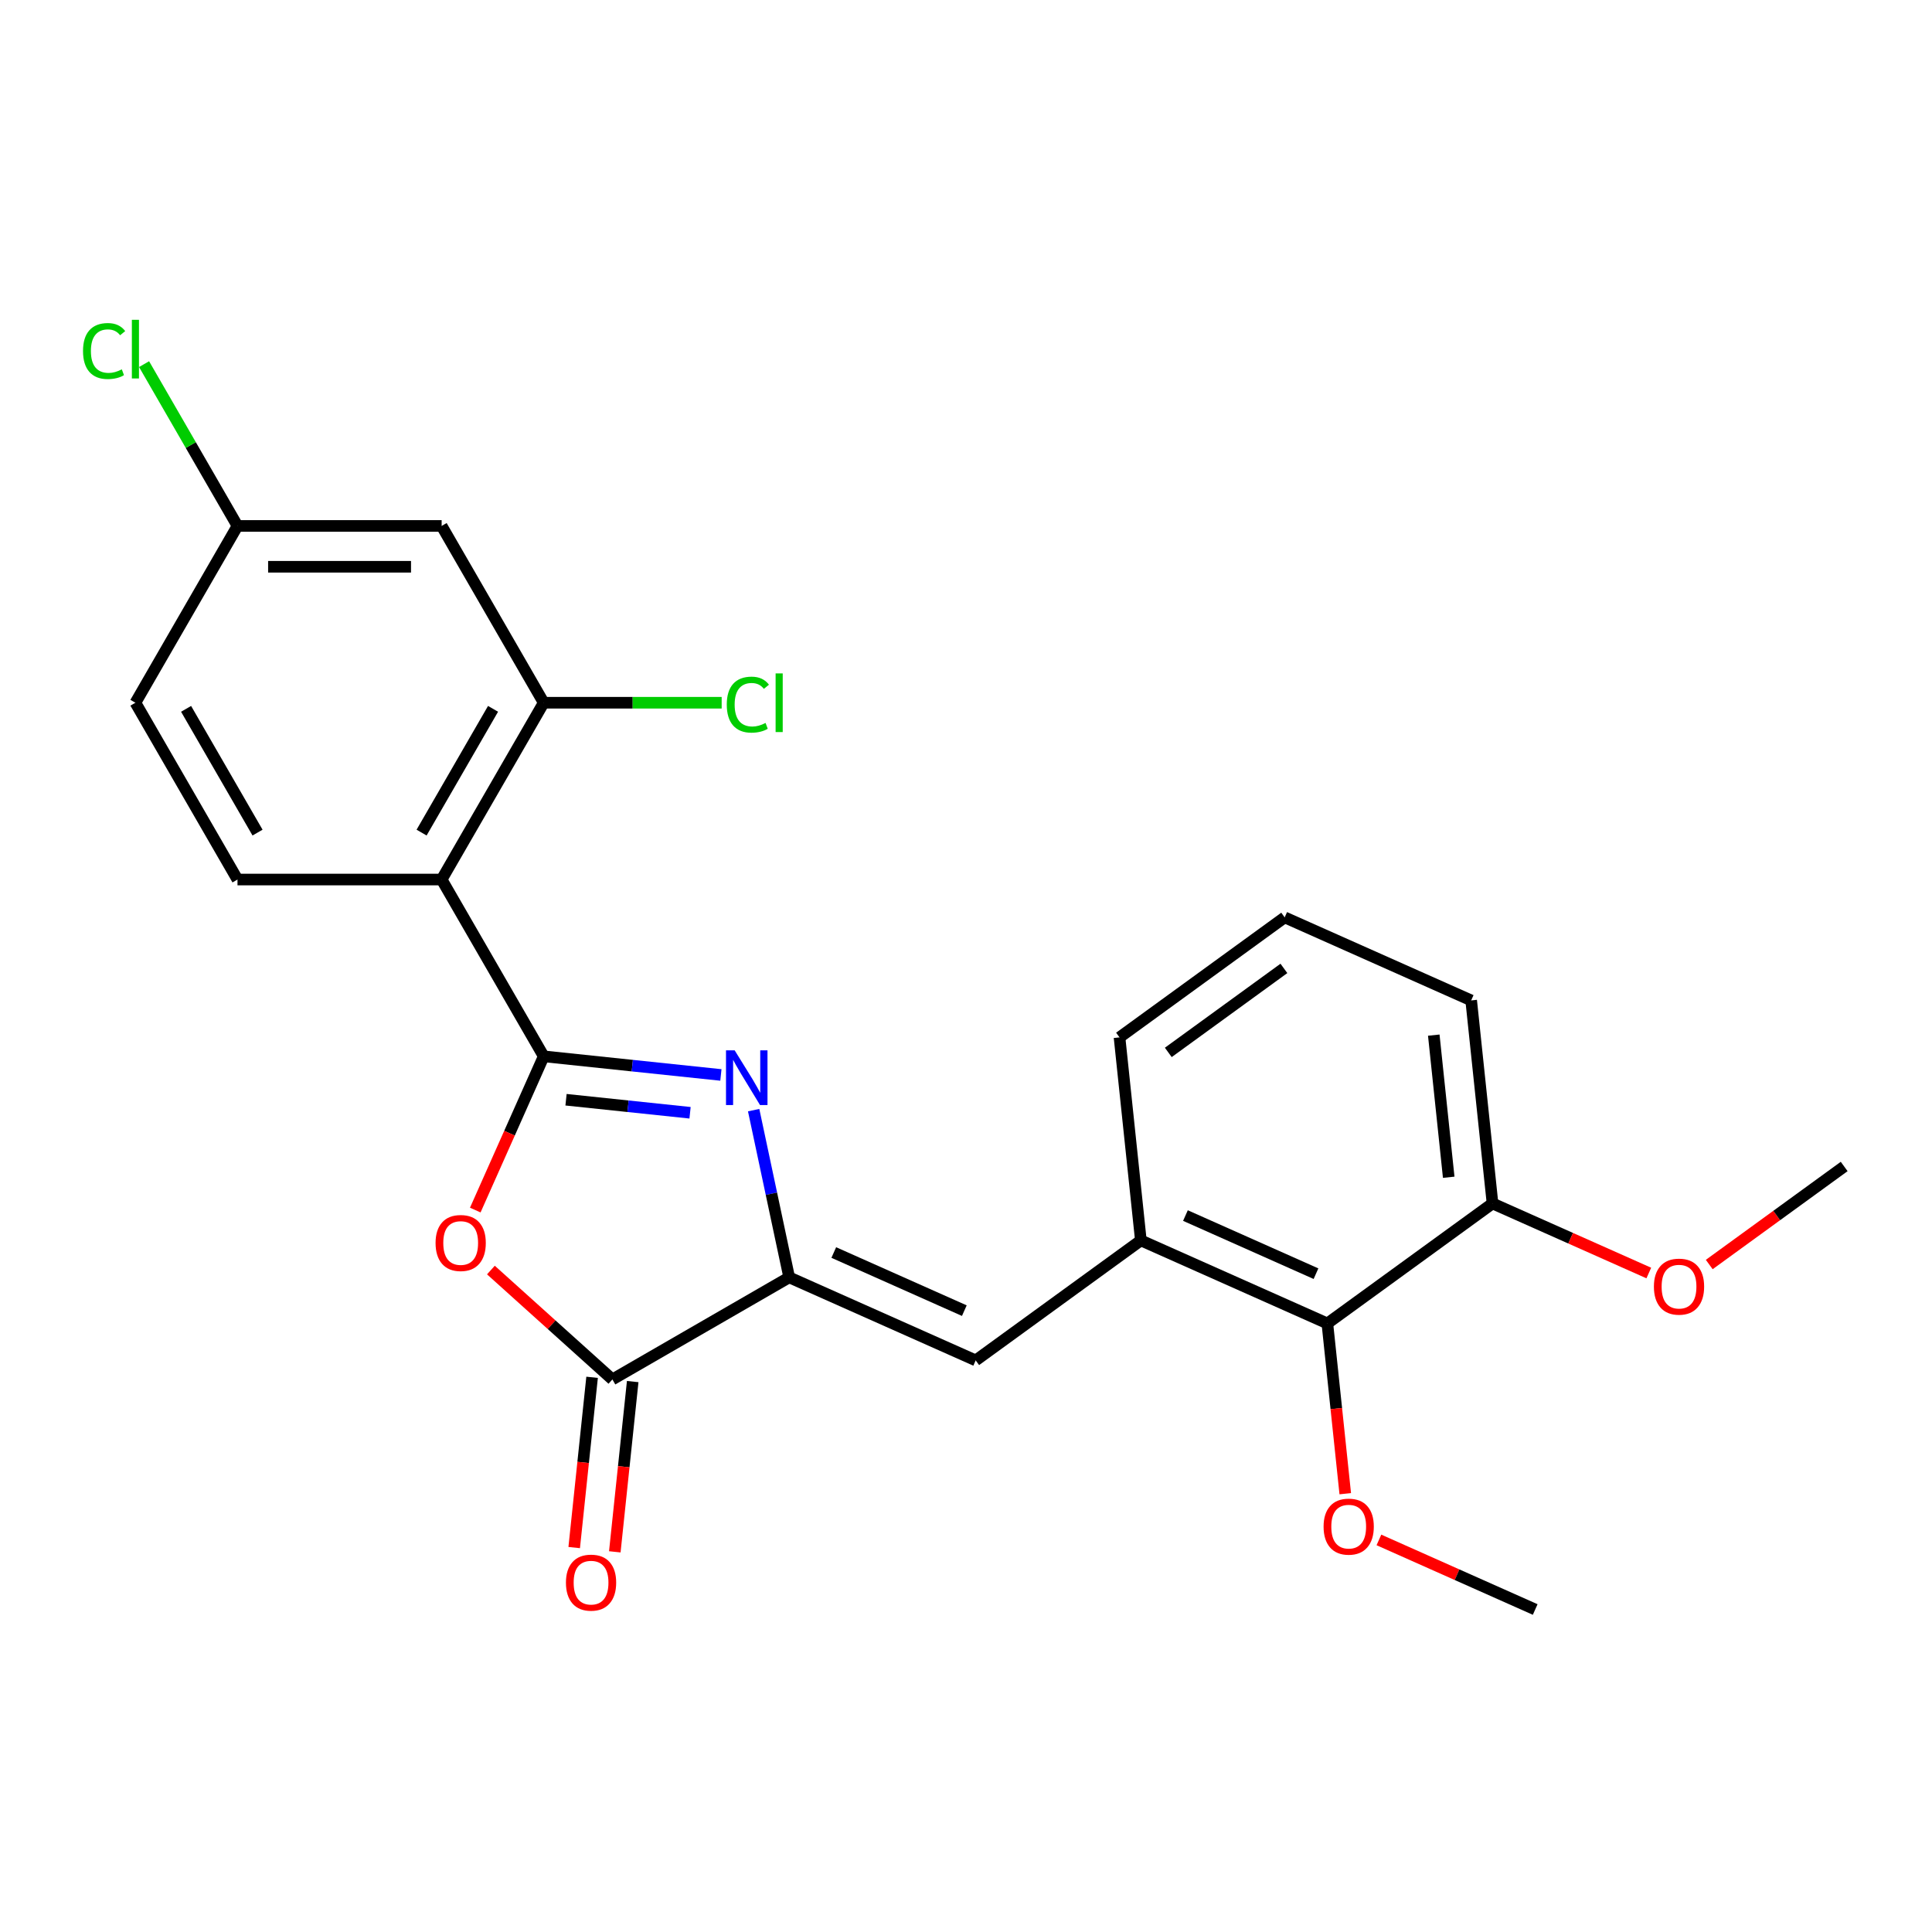 <?xml version='1.0' encoding='iso-8859-1'?>
<svg version='1.1' baseProfile='full'
              xmlns='http://www.w3.org/2000/svg'
                      xmlns:rdkit='http://www.rdkit.org/xml'
                      xmlns:xlink='http://www.w3.org/1999/xlink'
                  xml:space='preserve'
width='1000px' height='1000px' viewBox='0 0 1000 1000'>
<!-- END OF HEADER -->
<rect style='opacity:1.0;fill:#FFFFFF;stroke:none' width='1000' height='1000' x='0' y='0'> </rect>
<path class='bond-0' d='M 281.427,546.757 L 327.281,551.577' style='fill:none;fill-rule:evenodd;stroke:#000000;stroke-width:6px;stroke-linecap:butt;stroke-linejoin:miter;stroke-opacity:1' />
<path class='bond-0' d='M 327.281,551.577 L 373.135,556.396' style='fill:none;fill-rule:evenodd;stroke:#0000FF;stroke-width:6px;stroke-linecap:butt;stroke-linejoin:miter;stroke-opacity:1' />
<path class='bond-0' d='M 292.975,569.221 L 325.072,572.594' style='fill:none;fill-rule:evenodd;stroke:#000000;stroke-width:6px;stroke-linecap:butt;stroke-linejoin:miter;stroke-opacity:1' />
<path class='bond-0' d='M 325.072,572.594 L 357.17,575.968' style='fill:none;fill-rule:evenodd;stroke:#0000FF;stroke-width:6px;stroke-linecap:butt;stroke-linejoin:miter;stroke-opacity:1' />
<path class='bond-2' d='M 281.427,546.757 L 263.714,586.543' style='fill:none;fill-rule:evenodd;stroke:#000000;stroke-width:6px;stroke-linecap:butt;stroke-linejoin:miter;stroke-opacity:1' />
<path class='bond-2' d='M 263.714,586.543 L 246,626.328' style='fill:none;fill-rule:evenodd;stroke:#FF0000;stroke-width:6px;stroke-linecap:butt;stroke-linejoin:miter;stroke-opacity:1' />
<path class='bond-3' d='M 281.427,546.757 L 228.593,455.246' style='fill:none;fill-rule:evenodd;stroke:#000000;stroke-width:6px;stroke-linecap:butt;stroke-linejoin:miter;stroke-opacity:1' />
<path class='bond-1' d='M 390.088,574.604 L 399.287,617.883' style='fill:none;fill-rule:evenodd;stroke:#0000FF;stroke-width:6px;stroke-linecap:butt;stroke-linejoin:miter;stroke-opacity:1' />
<path class='bond-1' d='M 399.287,617.883 L 408.486,661.161' style='fill:none;fill-rule:evenodd;stroke:#000000;stroke-width:6px;stroke-linecap:butt;stroke-linejoin:miter;stroke-opacity:1' />
<path class='bond-5' d='M 408.486,661.161 L 505.019,704.14' style='fill:none;fill-rule:evenodd;stroke:#000000;stroke-width:6px;stroke-linecap:butt;stroke-linejoin:miter;stroke-opacity:1' />
<path class='bond-5' d='M 431.562,648.302 L 499.135,678.387' style='fill:none;fill-rule:evenodd;stroke:#000000;stroke-width:6px;stroke-linecap:butt;stroke-linejoin:miter;stroke-opacity:1' />
<path class='bond-24' d='M 408.486,661.161 L 316.975,713.995' style='fill:none;fill-rule:evenodd;stroke:#000000;stroke-width:6px;stroke-linecap:butt;stroke-linejoin:miter;stroke-opacity:1' />
<path class='bond-4' d='M 254.09,657.374 L 285.533,685.685' style='fill:none;fill-rule:evenodd;stroke:#FF0000;stroke-width:6px;stroke-linecap:butt;stroke-linejoin:miter;stroke-opacity:1' />
<path class='bond-4' d='M 285.533,685.685 L 316.975,713.995' style='fill:none;fill-rule:evenodd;stroke:#000000;stroke-width:6px;stroke-linecap:butt;stroke-linejoin:miter;stroke-opacity:1' />
<path class='bond-6' d='M 228.593,455.246 L 281.427,363.735' style='fill:none;fill-rule:evenodd;stroke:#000000;stroke-width:6px;stroke-linecap:butt;stroke-linejoin:miter;stroke-opacity:1' />
<path class='bond-6' d='M 218.216,430.953 L 255.2,366.895' style='fill:none;fill-rule:evenodd;stroke:#000000;stroke-width:6px;stroke-linecap:butt;stroke-linejoin:miter;stroke-opacity:1' />
<path class='bond-9' d='M 228.593,455.246 L 122.925,455.246' style='fill:none;fill-rule:evenodd;stroke:#000000;stroke-width:6px;stroke-linecap:butt;stroke-linejoin:miter;stroke-opacity:1' />
<path class='bond-11' d='M 306.466,712.891 L 301.835,756.955' style='fill:none;fill-rule:evenodd;stroke:#000000;stroke-width:6px;stroke-linecap:butt;stroke-linejoin:miter;stroke-opacity:1' />
<path class='bond-11' d='M 301.835,756.955 L 297.204,801.018' style='fill:none;fill-rule:evenodd;stroke:#FF0000;stroke-width:6px;stroke-linecap:butt;stroke-linejoin:miter;stroke-opacity:1' />
<path class='bond-11' d='M 327.484,715.1 L 322.853,759.164' style='fill:none;fill-rule:evenodd;stroke:#000000;stroke-width:6px;stroke-linecap:butt;stroke-linejoin:miter;stroke-opacity:1' />
<path class='bond-11' d='M 322.853,759.164 L 318.221,803.227' style='fill:none;fill-rule:evenodd;stroke:#FF0000;stroke-width:6px;stroke-linecap:butt;stroke-linejoin:miter;stroke-opacity:1' />
<path class='bond-7' d='M 505.019,704.14 L 590.506,642.03' style='fill:none;fill-rule:evenodd;stroke:#000000;stroke-width:6px;stroke-linecap:butt;stroke-linejoin:miter;stroke-opacity:1' />
<path class='bond-10' d='M 281.427,363.735 L 228.593,272.224' style='fill:none;fill-rule:evenodd;stroke:#000000;stroke-width:6px;stroke-linecap:butt;stroke-linejoin:miter;stroke-opacity:1' />
<path class='bond-14' d='M 281.427,363.735 L 327.481,363.735' style='fill:none;fill-rule:evenodd;stroke:#000000;stroke-width:6px;stroke-linecap:butt;stroke-linejoin:miter;stroke-opacity:1' />
<path class='bond-14' d='M 327.481,363.735 L 373.534,363.735' style='fill:none;fill-rule:evenodd;stroke:#00CC00;stroke-width:6px;stroke-linecap:butt;stroke-linejoin:miter;stroke-opacity:1' />
<path class='bond-8' d='M 590.506,642.03 L 687.038,685.009' style='fill:none;fill-rule:evenodd;stroke:#000000;stroke-width:6px;stroke-linecap:butt;stroke-linejoin:miter;stroke-opacity:1' />
<path class='bond-8' d='M 613.582,629.171 L 681.154,659.256' style='fill:none;fill-rule:evenodd;stroke:#000000;stroke-width:6px;stroke-linecap:butt;stroke-linejoin:miter;stroke-opacity:1' />
<path class='bond-19' d='M 590.506,642.03 L 579.461,536.941' style='fill:none;fill-rule:evenodd;stroke:#000000;stroke-width:6px;stroke-linecap:butt;stroke-linejoin:miter;stroke-opacity:1' />
<path class='bond-12' d='M 687.038,685.009 L 772.526,622.899' style='fill:none;fill-rule:evenodd;stroke:#000000;stroke-width:6px;stroke-linecap:butt;stroke-linejoin:miter;stroke-opacity:1' />
<path class='bond-16' d='M 687.038,685.009 L 691.67,729.073' style='fill:none;fill-rule:evenodd;stroke:#000000;stroke-width:6px;stroke-linecap:butt;stroke-linejoin:miter;stroke-opacity:1' />
<path class='bond-16' d='M 691.67,729.073 L 696.301,773.137' style='fill:none;fill-rule:evenodd;stroke:#FF0000;stroke-width:6px;stroke-linecap:butt;stroke-linejoin:miter;stroke-opacity:1' />
<path class='bond-15' d='M 122.925,455.246 L 70.091,363.735' style='fill:none;fill-rule:evenodd;stroke:#000000;stroke-width:6px;stroke-linecap:butt;stroke-linejoin:miter;stroke-opacity:1' />
<path class='bond-15' d='M 133.303,430.953 L 96.319,366.895' style='fill:none;fill-rule:evenodd;stroke:#000000;stroke-width:6px;stroke-linecap:butt;stroke-linejoin:miter;stroke-opacity:1' />
<path class='bond-25' d='M 228.593,272.224 L 122.925,272.224' style='fill:none;fill-rule:evenodd;stroke:#000000;stroke-width:6px;stroke-linecap:butt;stroke-linejoin:miter;stroke-opacity:1' />
<path class='bond-25' d='M 212.743,293.357 L 138.776,293.357' style='fill:none;fill-rule:evenodd;stroke:#000000;stroke-width:6px;stroke-linecap:butt;stroke-linejoin:miter;stroke-opacity:1' />
<path class='bond-18' d='M 772.526,622.899 L 812.971,640.907' style='fill:none;fill-rule:evenodd;stroke:#000000;stroke-width:6px;stroke-linecap:butt;stroke-linejoin:miter;stroke-opacity:1' />
<path class='bond-18' d='M 812.971,640.907 L 853.417,658.914' style='fill:none;fill-rule:evenodd;stroke:#FF0000;stroke-width:6px;stroke-linecap:butt;stroke-linejoin:miter;stroke-opacity:1' />
<path class='bond-26' d='M 772.526,622.899 L 761.48,517.81' style='fill:none;fill-rule:evenodd;stroke:#000000;stroke-width:6px;stroke-linecap:butt;stroke-linejoin:miter;stroke-opacity:1' />
<path class='bond-26' d='M 749.851,609.345 L 742.119,535.783' style='fill:none;fill-rule:evenodd;stroke:#000000;stroke-width:6px;stroke-linecap:butt;stroke-linejoin:miter;stroke-opacity:1' />
<path class='bond-13' d='M 122.925,272.224 L 70.091,363.735' style='fill:none;fill-rule:evenodd;stroke:#000000;stroke-width:6px;stroke-linecap:butt;stroke-linejoin:miter;stroke-opacity:1' />
<path class='bond-17' d='M 122.925,272.224 L 98.749,230.349' style='fill:none;fill-rule:evenodd;stroke:#000000;stroke-width:6px;stroke-linecap:butt;stroke-linejoin:miter;stroke-opacity:1' />
<path class='bond-17' d='M 98.749,230.349 L 74.573,188.475' style='fill:none;fill-rule:evenodd;stroke:#00CC00;stroke-width:6px;stroke-linecap:butt;stroke-linejoin:miter;stroke-opacity:1' />
<path class='bond-22' d='M 713.726,797.063 L 754.171,815.07' style='fill:none;fill-rule:evenodd;stroke:#FF0000;stroke-width:6px;stroke-linecap:butt;stroke-linejoin:miter;stroke-opacity:1' />
<path class='bond-22' d='M 754.171,815.07 L 794.616,833.078' style='fill:none;fill-rule:evenodd;stroke:#000000;stroke-width:6px;stroke-linecap:butt;stroke-linejoin:miter;stroke-opacity:1' />
<path class='bond-23' d='M 884.7,654.514 L 919.623,629.141' style='fill:none;fill-rule:evenodd;stroke:#FF0000;stroke-width:6px;stroke-linecap:butt;stroke-linejoin:miter;stroke-opacity:1' />
<path class='bond-23' d='M 919.623,629.141 L 954.545,603.768' style='fill:none;fill-rule:evenodd;stroke:#000000;stroke-width:6px;stroke-linecap:butt;stroke-linejoin:miter;stroke-opacity:1' />
<path class='bond-20' d='M 579.461,536.941 L 664.948,474.831' style='fill:none;fill-rule:evenodd;stroke:#000000;stroke-width:6px;stroke-linecap:butt;stroke-linejoin:miter;stroke-opacity:1' />
<path class='bond-20' d='M 604.706,544.722 L 664.547,501.245' style='fill:none;fill-rule:evenodd;stroke:#000000;stroke-width:6px;stroke-linecap:butt;stroke-linejoin:miter;stroke-opacity:1' />
<path class='bond-21' d='M 664.948,474.831 L 761.48,517.81' style='fill:none;fill-rule:evenodd;stroke:#000000;stroke-width:6px;stroke-linecap:butt;stroke-linejoin:miter;stroke-opacity:1' />
<path  class='atom-1' d='M 380.257 543.643
L 389.537 558.643
Q 390.457 560.123, 391.937 562.803
Q 393.417 565.483, 393.497 565.643
L 393.497 543.643
L 397.257 543.643
L 397.257 571.963
L 393.377 571.963
L 383.417 555.563
Q 382.257 553.643, 381.017 551.443
Q 379.817 549.243, 379.457 548.563
L 379.457 571.963
L 375.777 571.963
L 375.777 543.643
L 380.257 543.643
' fill='#0000FF'/>
<path  class='atom-3' d='M 225.448 643.37
Q 225.448 636.57, 228.808 632.77
Q 232.168 628.97, 238.448 628.97
Q 244.728 628.97, 248.088 632.77
Q 251.448 636.57, 251.448 643.37
Q 251.448 650.25, 248.048 654.17
Q 244.648 658.05, 238.448 658.05
Q 232.208 658.05, 228.808 654.17
Q 225.448 650.29, 225.448 643.37
M 238.448 654.85
Q 242.768 654.85, 245.088 651.97
Q 247.448 649.05, 247.448 643.37
Q 247.448 637.81, 245.088 635.01
Q 242.768 632.17, 238.448 632.17
Q 234.128 632.17, 231.768 634.97
Q 229.448 637.77, 229.448 643.37
Q 229.448 649.09, 231.768 651.97
Q 234.128 654.85, 238.448 654.85
' fill='#FF0000'/>
<path  class='atom-12' d='M 292.93 819.165
Q 292.93 812.365, 296.29 808.565
Q 299.65 804.765, 305.93 804.765
Q 312.21 804.765, 315.57 808.565
Q 318.93 812.365, 318.93 819.165
Q 318.93 826.045, 315.53 829.965
Q 312.13 833.845, 305.93 833.845
Q 299.69 833.845, 296.29 829.965
Q 292.93 826.085, 292.93 819.165
M 305.93 830.645
Q 310.25 830.645, 312.57 827.765
Q 314.93 824.845, 314.93 819.165
Q 314.93 813.605, 312.57 810.805
Q 310.25 807.965, 305.93 807.965
Q 301.61 807.965, 299.25 810.765
Q 296.93 813.565, 296.93 819.165
Q 296.93 824.885, 299.25 827.765
Q 301.61 830.645, 305.93 830.645
' fill='#FF0000'/>
<path  class='atom-15' d='M 376.175 364.715
Q 376.175 357.675, 379.455 353.995
Q 382.775 350.275, 389.055 350.275
Q 394.895 350.275, 398.015 354.395
L 395.375 356.555
Q 393.095 353.555, 389.055 353.555
Q 384.775 353.555, 382.495 356.435
Q 380.255 359.275, 380.255 364.715
Q 380.255 370.315, 382.575 373.195
Q 384.935 376.075, 389.495 376.075
Q 392.615 376.075, 396.255 374.195
L 397.375 377.195
Q 395.895 378.155, 393.655 378.715
Q 391.415 379.275, 388.935 379.275
Q 382.775 379.275, 379.455 375.515
Q 376.175 371.755, 376.175 364.715
' fill='#00CC00'/>
<path  class='atom-15' d='M 401.455 348.555
L 405.135 348.555
L 405.135 378.915
L 401.455 378.915
L 401.455 348.555
' fill='#00CC00'/>
<path  class='atom-17' d='M 685.084 790.179
Q 685.084 783.379, 688.444 779.579
Q 691.804 775.779, 698.084 775.779
Q 704.364 775.779, 707.724 779.579
Q 711.084 783.379, 711.084 790.179
Q 711.084 797.059, 707.684 800.979
Q 704.284 804.859, 698.084 804.859
Q 691.844 804.859, 688.444 800.979
Q 685.084 797.099, 685.084 790.179
M 698.084 801.659
Q 702.404 801.659, 704.724 798.779
Q 707.084 795.859, 707.084 790.179
Q 707.084 784.619, 704.724 781.819
Q 702.404 778.979, 698.084 778.979
Q 693.764 778.979, 691.404 781.779
Q 689.084 784.579, 689.084 790.179
Q 689.084 795.899, 691.404 798.779
Q 693.764 801.659, 698.084 801.659
' fill='#FF0000'/>
<path  class='atom-18' d='M 42.971 181.692
Q 42.971 174.652, 46.251 170.972
Q 49.571 167.252, 55.851 167.252
Q 61.691 167.252, 64.811 171.372
L 62.171 173.532
Q 59.891 170.532, 55.851 170.532
Q 51.571 170.532, 49.291 173.412
Q 47.051 176.252, 47.051 181.692
Q 47.051 187.292, 49.371 190.172
Q 51.731 193.052, 56.291 193.052
Q 59.411 193.052, 63.051 191.172
L 64.171 194.172
Q 62.691 195.132, 60.451 195.692
Q 58.211 196.252, 55.731 196.252
Q 49.571 196.252, 46.251 192.492
Q 42.971 188.732, 42.971 181.692
' fill='#00CC00'/>
<path  class='atom-18' d='M 68.251 165.532
L 71.931 165.532
L 71.931 195.892
L 68.251 195.892
L 68.251 165.532
' fill='#00CC00'/>
<path  class='atom-19' d='M 856.058 665.958
Q 856.058 659.158, 859.418 655.358
Q 862.778 651.558, 869.058 651.558
Q 875.338 651.558, 878.698 655.358
Q 882.058 659.158, 882.058 665.958
Q 882.058 672.838, 878.658 676.758
Q 875.258 680.638, 869.058 680.638
Q 862.818 680.638, 859.418 676.758
Q 856.058 672.878, 856.058 665.958
M 869.058 677.438
Q 873.378 677.438, 875.698 674.558
Q 878.058 671.638, 878.058 665.958
Q 878.058 660.398, 875.698 657.598
Q 873.378 654.758, 869.058 654.758
Q 864.738 654.758, 862.378 657.558
Q 860.058 660.358, 860.058 665.958
Q 860.058 671.678, 862.378 674.558
Q 864.738 677.438, 869.058 677.438
' fill='#FF0000'/>
</svg>
